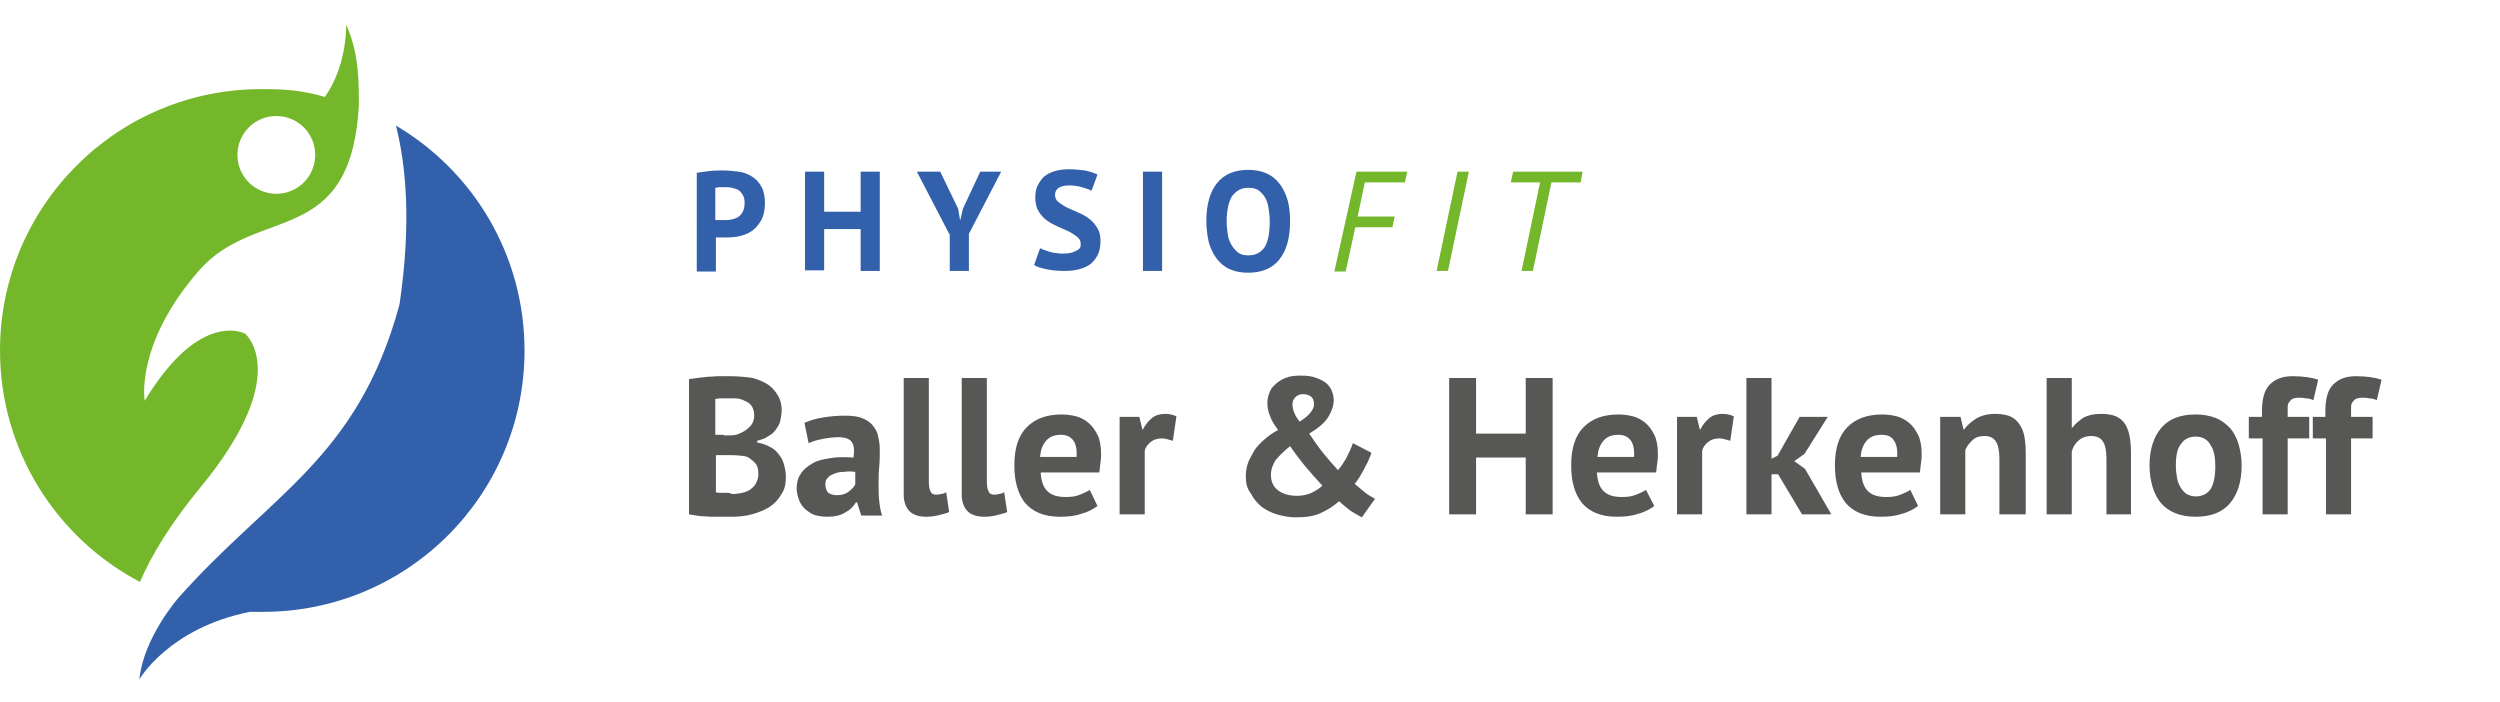 <?xml version="1.0" encoding="utf-8"?>
<!-- Generator: Adobe Illustrator 19.0.0, SVG Export Plug-In . SVG Version: 6.00 Build 0)  -->
<svg version="1.1" id="Ebene_1" xmlns="http://www.w3.org/2000/svg" xmlns:xlink="http://www.w3.org/1999/xlink" x="0px" y="0px"
	 viewBox="0 0 418 117.3" style="enable-background:new 0 0 418 117.3;" xml:space="preserve">
<style type="text/css">
	.st0{fill:#575756;}
	.st1{fill:#3360AA;}
	.st2{fill:#75B72A;}
</style>
<g id="XMLID_81_">
	<path id="XMLID_22_" class="st0" d="M130.7,68.5c0,0.6-0.1,1.1-0.2,1.7c-0.1,0.6-0.4,1.1-0.7,1.5c-0.3,0.5-0.7,0.9-1.3,1.2
		c-0.5,0.4-1.2,0.6-1.9,0.8V74c0.7,0.1,1.3,0.3,1.9,0.6c0.6,0.3,1.1,0.6,1.5,1.1s0.8,1,1,1.7c0.2,0.7,0.4,1.4,0.4,2.3
		c0,1.2-0.2,2.2-0.8,3c-0.5,0.9-1.2,1.6-2,2.1c-0.8,0.5-1.8,0.9-2.9,1.2c-1.1,0.3-2.2,0.4-3.3,0.4c-0.4,0-0.8,0-1.4,0
		c-0.6,0-1.2,0-1.9,0c-0.7,0-1.3-0.1-2-0.1c-0.7-0.1-1.3-0.2-1.9-0.3V63.4c0.4-0.1,0.9-0.1,1.4-0.2s1.1-0.1,1.7-0.2
		c0.6,0,1.2-0.1,1.9-0.1c0.6,0,1.3,0,1.9,0c1.1,0,2.1,0.1,3.1,0.2s1.9,0.5,2.7,0.9c0.8,0.4,1.4,1,1.9,1.7S130.7,67.4,130.7,68.5z
		 M121,72.8c0.3,0,0.7,0,1.1,0c0.4,0,0.7-0.1,1-0.1c0.8-0.3,1.5-0.6,2.1-1.2c0.6-0.5,0.9-1.2,0.9-2c0-0.6-0.1-1-0.3-1.4
		c-0.2-0.4-0.5-0.7-0.9-0.9s-0.8-0.4-1.2-0.5s-0.9-0.1-1.4-0.1c-0.6,0-1.1,0-1.6,0s-0.8,0.1-1.1,0.1v6H121z M122.5,82.6
		c0.5,0,1.1-0.1,1.6-0.2c0.5-0.1,1-0.3,1.4-0.6s0.7-0.6,0.9-1s0.4-0.9,0.4-1.5c0-0.7-0.1-1.3-0.4-1.7s-0.7-0.7-1.1-1s-1-0.4-1.5-0.4
		c-0.6-0.1-1.1-0.1-1.7-0.1h-2.4v6.2c0.1,0,0.3,0.1,0.5,0.1c0.2,0,0.5,0,0.8,0c0.3,0,0.6,0,0.8,0S122.3,82.6,122.5,82.6z"/>
	<path id="XMLID_26_" class="st0" d="M134.5,70.7c0.9-0.4,1.9-0.7,3.1-0.9c1.2-0.2,2.4-0.3,3.7-0.3c1.1,0,2.1,0.1,2.8,0.4
		c0.8,0.3,1.4,0.7,1.8,1.2c0.4,0.5,0.8,1.1,0.9,1.8c0.2,0.7,0.3,1.5,0.3,2.3c0,1,0,1.9-0.1,2.9c-0.1,1-0.1,1.9-0.1,2.9
		s0,1.8,0.1,2.7c0.1,0.9,0.2,1.7,0.5,2.5h-3.5l-0.7-2.2h-0.2c-0.4,0.7-1,1.3-1.8,1.7c-0.8,0.5-1.8,0.7-3,0.7c-0.8,0-1.4-0.1-2.1-0.3
		c-0.6-0.2-1.1-0.6-1.6-1c-0.4-0.4-0.8-0.9-1-1.5s-0.4-1.2-0.4-1.9c0-1,0.2-1.8,0.7-2.5c0.4-0.7,1.1-1.2,1.9-1.7s1.8-0.7,3-0.9
		c1.2-0.2,2.5-0.2,3.9-0.1c0.2-1.2,0.1-2.1-0.3-2.6c-0.3-0.5-1.1-0.8-2.2-0.8c-0.8,0-1.7,0.1-2.7,0.3s-1.7,0.4-2.3,0.7L134.5,70.7z
		 M139.9,82.8c0.8,0,1.5-0.2,2-0.6c0.5-0.4,0.9-0.8,1.1-1.2v-2.1c-0.7-0.1-1.3-0.1-1.9,0c-0.6,0-1.2,0.1-1.6,0.3
		c-0.5,0.2-0.9,0.4-1.1,0.7c-0.3,0.3-0.4,0.6-0.4,1.1c0,0.6,0.2,1.1,0.5,1.4C138.8,82.6,139.3,82.8,139.9,82.8z"/>
	<path id="XMLID_29_" class="st0" d="M155.3,80.5c0,0.8,0.1,1.3,0.3,1.7s0.5,0.5,0.9,0.5c0.3,0,0.5,0,0.8-0.1c0.2,0,0.6-0.1,0.9-0.3
		l0.5,3.3c-0.3,0.2-0.9,0.3-1.6,0.5c-0.7,0.2-1.5,0.3-2.2,0.3c-1.2,0-2.2-0.3-2.8-0.9s-1-1.5-1-2.8V63.2h4.2V80.5z"/>
	<path id="XMLID_31_" class="st0" d="M165,80.5c0,0.8,0.1,1.3,0.3,1.7s0.5,0.5,0.9,0.5c0.3,0,0.5,0,0.8-0.1c0.2,0,0.6-0.1,0.9-0.3
		l0.5,3.3c-0.3,0.2-0.9,0.3-1.6,0.5c-0.7,0.2-1.5,0.3-2.2,0.3c-1.2,0-2.2-0.3-2.8-0.9s-1-1.5-1-2.8V63.2h4.2V80.5z"/>
	<path id="XMLID_33_" class="st0" d="M183.5,84.6c-0.7,0.5-1.5,1-2.7,1.3c-1.1,0.4-2.3,0.5-3.6,0.5c-2.6,0-4.5-0.8-5.8-2.3
		c-1.2-1.5-1.8-3.6-1.8-6.3c0-2.9,0.7-5,2.1-6.4s3.3-2.1,5.8-2.1c0.8,0,1.6,0.1,2.4,0.3c0.8,0.2,1.5,0.6,2.1,1.1
		c0.6,0.5,1.1,1.2,1.5,2s0.6,1.9,0.6,3.2c0,0.5,0,0.9-0.1,1.5c-0.1,0.5-0.1,1.1-0.2,1.6h-9.8c0.1,1.4,0.4,2.4,1.1,3.1s1.7,1,3.1,1
		c0.9,0,1.7-0.1,2.4-0.4c0.7-0.3,1.2-0.5,1.6-0.8L183.5,84.6z M177.4,72.7c-1.1,0-1.9,0.3-2.5,1s-0.9,1.5-1,2.7h6.1
		c0.1-1.2-0.1-2.1-0.5-2.7C179,73,178.3,72.7,177.4,72.7z"/>
	<path id="XMLID_36_" class="st0" d="M196.1,73.7c-0.7-0.2-1.3-0.4-1.8-0.4c-0.8,0-1.4,0.2-1.9,0.6c-0.5,0.4-0.9,0.9-1,1.5V86h-4.2
		V69.7h3.3l0.5,2.1h0.1c0.4-0.8,0.9-1.4,1.5-1.9s1.4-0.7,2.2-0.7c0.6,0,1.2,0.1,1.9,0.4L196.1,73.7z"/>
	<path id="XMLID_38_" class="st0" d="M208.3,79.7c0-0.8,0.1-1.6,0.4-2.4c0.3-0.7,0.7-1.4,1.1-2.1c0.5-0.7,1.1-1.3,1.7-1.8
		c0.7-0.6,1.4-1.1,2.2-1.5c-0.5-0.7-1-1.4-1.3-2.2c-0.3-0.7-0.5-1.5-0.5-2.3c0-0.5,0.1-1.1,0.3-1.6c0.2-0.6,0.5-1.1,1-1.5
		c0.4-0.4,1-0.8,1.7-1.1c0.7-0.3,1.6-0.4,2.6-0.4c1,0,1.9,0.1,2.6,0.4c0.7,0.2,1.3,0.6,1.7,0.9c0.4,0.4,0.7,0.8,0.9,1.3
		c0.2,0.5,0.3,1,0.3,1.5c0,0.9-0.3,1.8-0.9,2.8c-0.6,1-1.7,1.9-3.2,2.8c0.8,1.2,1.5,2.2,2.3,3.2c0.8,1,1.6,1.9,2.5,2.9
		c0.5-0.5,0.9-1.2,1.4-2c0.4-0.8,0.8-1.6,1.1-2.5l3.1,1.6c-0.1,0.4-0.3,0.8-0.5,1.3c-0.2,0.5-0.5,0.9-0.7,1.4
		c-0.3,0.5-0.5,0.9-0.8,1.4c-0.3,0.4-0.5,0.8-0.8,1.1c0.7,0.6,1.3,1.1,1.8,1.5s1.1,0.7,1.6,1l-2.2,3.1c-0.6-0.3-1.2-0.7-1.9-1.1
		c-0.6-0.5-1.3-1-1.9-1.6c-0.8,0.7-1.8,1.4-2.9,1.9c-1.2,0.6-2.6,0.8-4.3,0.8c-1.1,0-2.2-0.2-3.2-0.5s-1.8-0.7-2.6-1.3
		c-0.7-0.6-1.3-1.3-1.7-2.1C208.5,81.7,208.3,80.8,208.3,79.7z M221.1,81.2c-1.1-1.2-2.1-2.3-3-3.4c-0.9-1.1-1.7-2.2-2.4-3.2
		c-1,0.8-1.8,1.6-2.4,2.3c-0.5,0.8-0.8,1.6-0.8,2.5c0,1.1,0.4,2,1.2,2.6s1.9,0.9,3.2,0.9c0.9,0,1.7-0.2,2.4-0.5
		C220.1,82,220.7,81.6,221.1,81.2z M216.1,67.6c0,0.9,0.4,1.9,1.2,2.9c0.8-0.5,1.5-1.1,1.8-1.5c0.4-0.5,0.6-0.9,0.6-1.4
		c0-0.5-0.1-0.9-0.4-1.2c-0.3-0.3-0.8-0.5-1.4-0.5c-0.6,0-1,0.2-1.3,0.5C216.3,66.7,216.1,67.1,216.1,67.6z"/>
	<path id="XMLID_42_" class="st0" d="M255.1,76.5h-8.3V86h-4.5V63.2h4.5v9.3h8.3v-9.3h4.5V86h-4.5V76.5z"/>
	<path id="XMLID_44_" class="st0" d="M276.6,84.6c-0.7,0.5-1.5,1-2.7,1.3c-1.1,0.4-2.3,0.5-3.6,0.5c-2.6,0-4.5-0.8-5.8-2.3
		c-1.2-1.5-1.8-3.6-1.8-6.3c0-2.9,0.7-5,2.1-6.4s3.3-2.1,5.8-2.1c0.8,0,1.6,0.1,2.4,0.3c0.8,0.2,1.5,0.6,2.1,1.1
		c0.6,0.5,1.1,1.2,1.5,2s0.6,1.9,0.6,3.2c0,0.5,0,0.9-0.1,1.5c-0.1,0.5-0.1,1.1-0.2,1.6H267c0.1,1.4,0.4,2.4,1.1,3.1s1.7,1,3.1,1
		c0.9,0,1.7-0.1,2.4-0.4c0.7-0.3,1.2-0.5,1.6-0.8L276.6,84.6z M270.6,72.7c-1.1,0-1.9,0.3-2.5,1s-0.9,1.5-1,2.7h6.1
		c0.1-1.2-0.1-2.1-0.5-2.7C272.2,73,271.5,72.7,270.6,72.7z"/>
	<path id="XMLID_47_" class="st0" d="M289.3,73.7c-0.7-0.2-1.3-0.4-1.8-0.4c-0.8,0-1.4,0.2-1.9,0.6c-0.5,0.4-0.9,0.9-1,1.5V86h-4.2
		V69.7h3.3l0.5,2.1h0.1c0.4-0.8,0.9-1.4,1.5-1.9s1.4-0.7,2.2-0.7c0.6,0,1.2,0.1,1.9,0.4L289.3,73.7z"/>
	<path id="XMLID_49_" class="st0" d="M297.3,79.3h-1.1V86h-4.2V63.2h4.2v13.5l1-0.5l3.7-6.5h4.7l-3.9,6.2l-1.7,1.2l1.8,1.3l4.4,7.6
		h-4.9L297.3,79.3z"/>
	<path id="XMLID_51_" class="st0" d="M320.7,84.6c-0.7,0.5-1.5,1-2.7,1.3c-1.1,0.4-2.3,0.5-3.6,0.5c-2.6,0-4.5-0.8-5.8-2.3
		c-1.2-1.5-1.8-3.6-1.8-6.3c0-2.9,0.7-5,2.1-6.4s3.3-2.1,5.8-2.1c0.8,0,1.6,0.1,2.4,0.3c0.8,0.2,1.5,0.6,2.1,1.1
		c0.6,0.5,1.1,1.2,1.5,2s0.6,1.9,0.6,3.2c0,0.5,0,0.9-0.1,1.5c-0.1,0.5-0.1,1.1-0.2,1.6h-9.8c0.1,1.4,0.4,2.4,1.1,3.1s1.7,1,3.1,1
		c0.9,0,1.7-0.1,2.4-0.4c0.7-0.3,1.2-0.5,1.6-0.8L320.7,84.6z M314.6,72.7c-1.1,0-1.9,0.3-2.5,1s-0.9,1.5-1,2.7h6.1
		c0.1-1.2-0.1-2.1-0.5-2.7C316.3,73,315.6,72.7,314.6,72.7z"/>
	<path id="XMLID_54_" class="st0" d="M334.3,86v-9.3c0-1.3-0.2-2.3-0.6-2.9s-1-0.9-1.9-0.9c-0.8,0-1.5,0.2-2,0.7s-1,1-1.2,1.7V86
		h-4.2V69.7h3.4l0.5,2.1h0.1c0.5-0.7,1.2-1.3,2-1.8s1.9-0.8,3.2-0.8c0.8,0,1.5,0.1,2.2,0.3c0.6,0.2,1.2,0.6,1.6,1.1
		c0.4,0.5,0.8,1.2,1,2c0.2,0.9,0.3,1.9,0.3,3.2V86H334.3z"/>
	<path id="XMLID_56_" class="st0" d="M352.2,86v-9.3c0-1.3-0.2-2.3-0.6-2.9s-1-0.9-2-0.9c-0.7,0-1.4,0.2-2,0.7
		c-0.6,0.5-1,1.1-1.2,1.9V86h-4.2V63.2h4.2v8.3h0.1c0.5-0.7,1.2-1.2,1.9-1.7c0.8-0.4,1.7-0.6,2.9-0.6c0.8,0,1.6,0.1,2.2,0.3
		c0.6,0.2,1.2,0.6,1.6,1.1c0.4,0.5,0.7,1.2,0.9,2c0.2,0.9,0.3,1.9,0.3,3.2V86H352.2z"/>
	<path id="XMLID_58_" class="st0" d="M359.4,77.9c0-2.8,0.7-4.9,2-6.4c1.3-1.5,3.2-2.2,5.7-2.2c1.3,0,2.4,0.2,3.4,0.6
		c1,0.4,1.7,1,2.4,1.7c0.6,0.7,1.1,1.7,1.4,2.7c0.3,1.1,0.5,2.2,0.5,3.5c0,2.8-0.7,4.9-2,6.4c-1.3,1.5-3.2,2.2-5.7,2.2
		c-1.3,0-2.4-0.2-3.4-0.6c-1-0.4-1.8-1-2.4-1.7s-1.1-1.7-1.4-2.7C359.6,80.3,359.4,79.2,359.4,77.9z M363.8,77.9
		c0,0.7,0.1,1.4,0.2,2c0.1,0.6,0.3,1.1,0.6,1.6c0.3,0.5,0.6,0.8,1,1.1c0.4,0.2,0.9,0.4,1.5,0.4c1.1,0,1.9-0.4,2.5-1.2
		c0.5-0.8,0.8-2.1,0.8-3.8c0-1.5-0.2-2.7-0.8-3.6c-0.5-0.9-1.3-1.4-2.5-1.4c-1,0-1.9,0.4-2.4,1.2C364.1,74.8,363.8,76.1,363.8,77.9z
		"/>
	<path id="XMLID_61_" class="st0" d="M376,69.7h2.2v-0.9c0-2.1,0.4-3.6,1.3-4.5c0.9-0.9,2.1-1.4,3.8-1.4c1.7,0,3.2,0.2,4.3,0.6
		l-0.8,3.4c-0.5-0.2-0.9-0.3-1.3-0.3c-0.4-0.1-0.8-0.1-1.2-0.1c-0.4,0-0.8,0.1-1,0.2c-0.2,0.1-0.4,0.3-0.6,0.6s-0.2,0.6-0.2,1
		c0,0.4,0,0.9,0,1.4h3.6v3.6h-3.6V86h-4.2V73.3H376V69.7z"/>
	<path id="XMLID_63_" class="st0" d="M386.6,69.7h2.2v-0.9c0-2.1,0.4-3.6,1.3-4.5c0.9-0.9,2.1-1.4,3.8-1.4c1.7,0,3.2,0.2,4.3,0.6
		l-0.8,3.4c-0.5-0.2-0.9-0.3-1.3-0.3c-0.4-0.1-0.8-0.1-1.2-0.1c-0.4,0-0.8,0.1-1,0.2c-0.2,0.1-0.4,0.3-0.6,0.6s-0.2,0.6-0.2,1
		c0,0.4,0,0.9,0,1.4h3.6v3.6h-3.6V86h-4.2V73.3h-2.2V69.7z"/>
</g>
<g id="XMLID_80_">
	<path id="XMLID_2_" class="st1" d="M116.4,28.9c0.7-0.1,1.4-0.2,2.2-0.3c0.8-0.1,1.6-0.1,2.4-0.1c0.8,0,1.6,0.1,2.5,0.2
		c0.8,0.1,1.6,0.4,2.2,0.8c0.7,0.4,1.2,1,1.6,1.7c0.4,0.7,0.6,1.7,0.6,2.8c0,1-0.2,1.9-0.5,2.6c-0.4,0.7-0.8,1.3-1.4,1.8
		c-0.6,0.5-1.3,0.8-2,1s-1.6,0.3-2.4,0.3c-0.1,0-0.2,0-0.4,0c-0.2,0-0.4,0-0.5,0c-0.2,0-0.4,0-0.6,0s-0.3,0-0.4,0v5.7h-3.2V28.9z
		 M121.2,31.3c-0.3,0-0.6,0-0.9,0c-0.3,0-0.5,0.1-0.7,0.1v5.4c0.1,0,0.2,0,0.3,0c0.1,0,0.3,0,0.4,0c0.1,0,0.3,0,0.4,0
		c0.1,0,0.2,0,0.3,0c0.4,0,0.8,0,1.3-0.1c0.4-0.1,0.8-0.2,1.1-0.4c0.3-0.2,0.6-0.5,0.8-0.9c0.2-0.4,0.3-0.9,0.3-1.5
		c0-0.5-0.1-1-0.3-1.3c-0.2-0.3-0.4-0.6-0.7-0.8c-0.3-0.2-0.7-0.3-1.1-0.4C122,31.3,121.6,31.3,121.2,31.3z"/>
	<path id="XMLID_5_" class="st1" d="M143.9,38.3h-6.1v6.9h-3.2V28.7h3.2v6.7h6.1v-6.7h3.2v16.6h-3.2V38.3z"/>
	<path id="XMLID_7_" class="st1" d="M158.7,39.1l-5.4-10.4h3.9l3,6.2l0.3,1.8h0.1l0.4-1.8l2.9-6.2h3.5L162,39.1v6.2h-3.2V39.1z"/>
	<path id="XMLID_9_" class="st1" d="M180.7,40.8c0-0.5-0.2-0.9-0.6-1.2c-0.4-0.3-0.8-0.6-1.4-0.9s-1.2-0.5-1.8-0.8s-1.3-0.6-1.8-1
		c-0.6-0.4-1-0.9-1.4-1.5c-0.4-0.6-0.6-1.4-0.6-2.3c0-0.8,0.1-1.5,0.4-2.1c0.3-0.6,0.7-1.1,1.1-1.5c0.5-0.4,1.1-0.7,1.8-0.9
		c0.7-0.2,1.4-0.3,2.3-0.3c1,0,1.9,0.1,2.7,0.2c0.9,0.2,1.6,0.4,2.1,0.7l-1,2.7c-0.3-0.2-0.9-0.4-1.6-0.6c-0.7-0.2-1.4-0.3-2.2-0.3
		c-0.8,0-1.3,0.2-1.7,0.4c-0.4,0.3-0.6,0.7-0.6,1.2c0,0.5,0.2,0.9,0.6,1.2c0.4,0.3,0.8,0.6,1.4,0.9c0.6,0.3,1.2,0.5,1.8,0.8
		c0.7,0.3,1.3,0.6,1.8,1c0.6,0.4,1,0.9,1.4,1.5s0.6,1.3,0.6,2.2c0,0.9-0.1,1.6-0.4,2.3c-0.3,0.6-0.7,1.2-1.2,1.6
		c-0.5,0.4-1.2,0.7-1.9,0.9c-0.7,0.2-1.6,0.3-2.5,0.3c-1.2,0-2.2-0.1-3.1-0.3c-0.9-0.2-1.6-0.4-2-0.7l1-2.8c0.2,0.1,0.4,0.2,0.7,0.3
		s0.6,0.2,0.9,0.3c0.3,0.1,0.7,0.2,1.1,0.2c0.4,0.1,0.8,0.1,1.2,0.1c1,0,1.7-0.2,2.2-0.5S180.7,41.5,180.7,40.8z"/>
	<path id="XMLID_11_" class="st1" d="M191.1,28.7h3.2v16.6h-3.2V28.7z"/>
	<path id="XMLID_13_" class="st1" d="M201.7,37c0-2.8,0.6-4.9,1.8-6.4c1.2-1.5,3-2.2,5.2-2.2c1.2,0,2.2,0.2,3.1,0.6s1.6,1,2.2,1.8
		s1,1.7,1.3,2.7c0.3,1.1,0.4,2.2,0.4,3.5c0,2.8-0.6,4.9-1.8,6.4c-1.2,1.5-3,2.2-5.2,2.2c-1.2,0-2.2-0.2-3.1-0.6
		c-0.9-0.4-1.6-1-2.2-1.8c-0.6-0.8-1-1.7-1.3-2.7C201.9,39.5,201.7,38.3,201.7,37z M205.1,37c0,0.8,0.1,1.6,0.2,2.3
		c0.1,0.7,0.4,1.3,0.7,1.8c0.3,0.5,0.7,0.9,1.1,1.2c0.5,0.3,1,0.4,1.6,0.4c1.2,0,2-0.4,2.7-1.3c0.6-0.9,0.9-2.4,0.9-4.4
		c0-0.8-0.1-1.6-0.2-2.2c-0.1-0.7-0.3-1.3-0.6-1.8c-0.3-0.5-0.7-0.9-1.1-1.2c-0.5-0.3-1-0.4-1.7-0.4c-1.2,0-2,0.5-2.7,1.4
		C205.5,33.6,205.1,35,205.1,37z"/>
	<path id="XMLID_16_" class="st2" d="M226.8,28.7h8.5l-0.4,1.8h-6.7l-1.2,5.7h6.2l-0.4,1.8h-6.2l-1.6,7.4h-1.9L226.8,28.7z"/>
	<path id="XMLID_18_" class="st2" d="M243.7,28.7h1.9l-3.5,16.6h-1.9L243.7,28.7z"/>
	<path id="XMLID_20_" class="st2" d="M264.3,30.5h-4.9l-3.1,14.8h-1.9l3.1-14.8h-4.9l0.4-1.8h11.6L264.3,30.5z"/>
</g>
<path id="XMLID_77_" class="st2" d="M33.5,81.5C49.1,62.6,41,55.8,41,55.8S33.5,51.6,24.2,67c0,0-1.7-9.4,9.1-21.8
	C43,34.2,58.6,41.6,60,17.7c0.1-8.1-1-10.8-2.1-13.6c-0.1,7.8-3.6,12.1-3.6,12.1c-3.8-1.1-6.5-1.3-10.6-1.3C19.5,14.9,0,34.5,0,58.6
	C0,75.4,9.5,90,23.4,97.3C25.3,92.9,28.4,87.7,33.5,81.5z M46.2,19.4c3.6,0,6.5,2.9,6.5,6.5c0,3.6-2.9,6.5-6.5,6.5s-6.5-2.9-6.5-6.5
	C39.7,22.3,42.6,19.4,46.2,19.4z"/>
<path id="XMLID_76_" class="st1" d="M66.2,21c1.7,6.7,2.6,16.3,0.6,29.9c-7,25.8-21.5,31.6-37,49.1c0,0-5.8,6.6-6.5,13.6
	c0,0,4.9-8.6,18.5-11.3c1.8,0,0,0,2.2,0c24.1,0,43.7-19.5,43.7-43.7C87.7,42.6,79.1,28.6,66.2,21z"/>
</svg>
